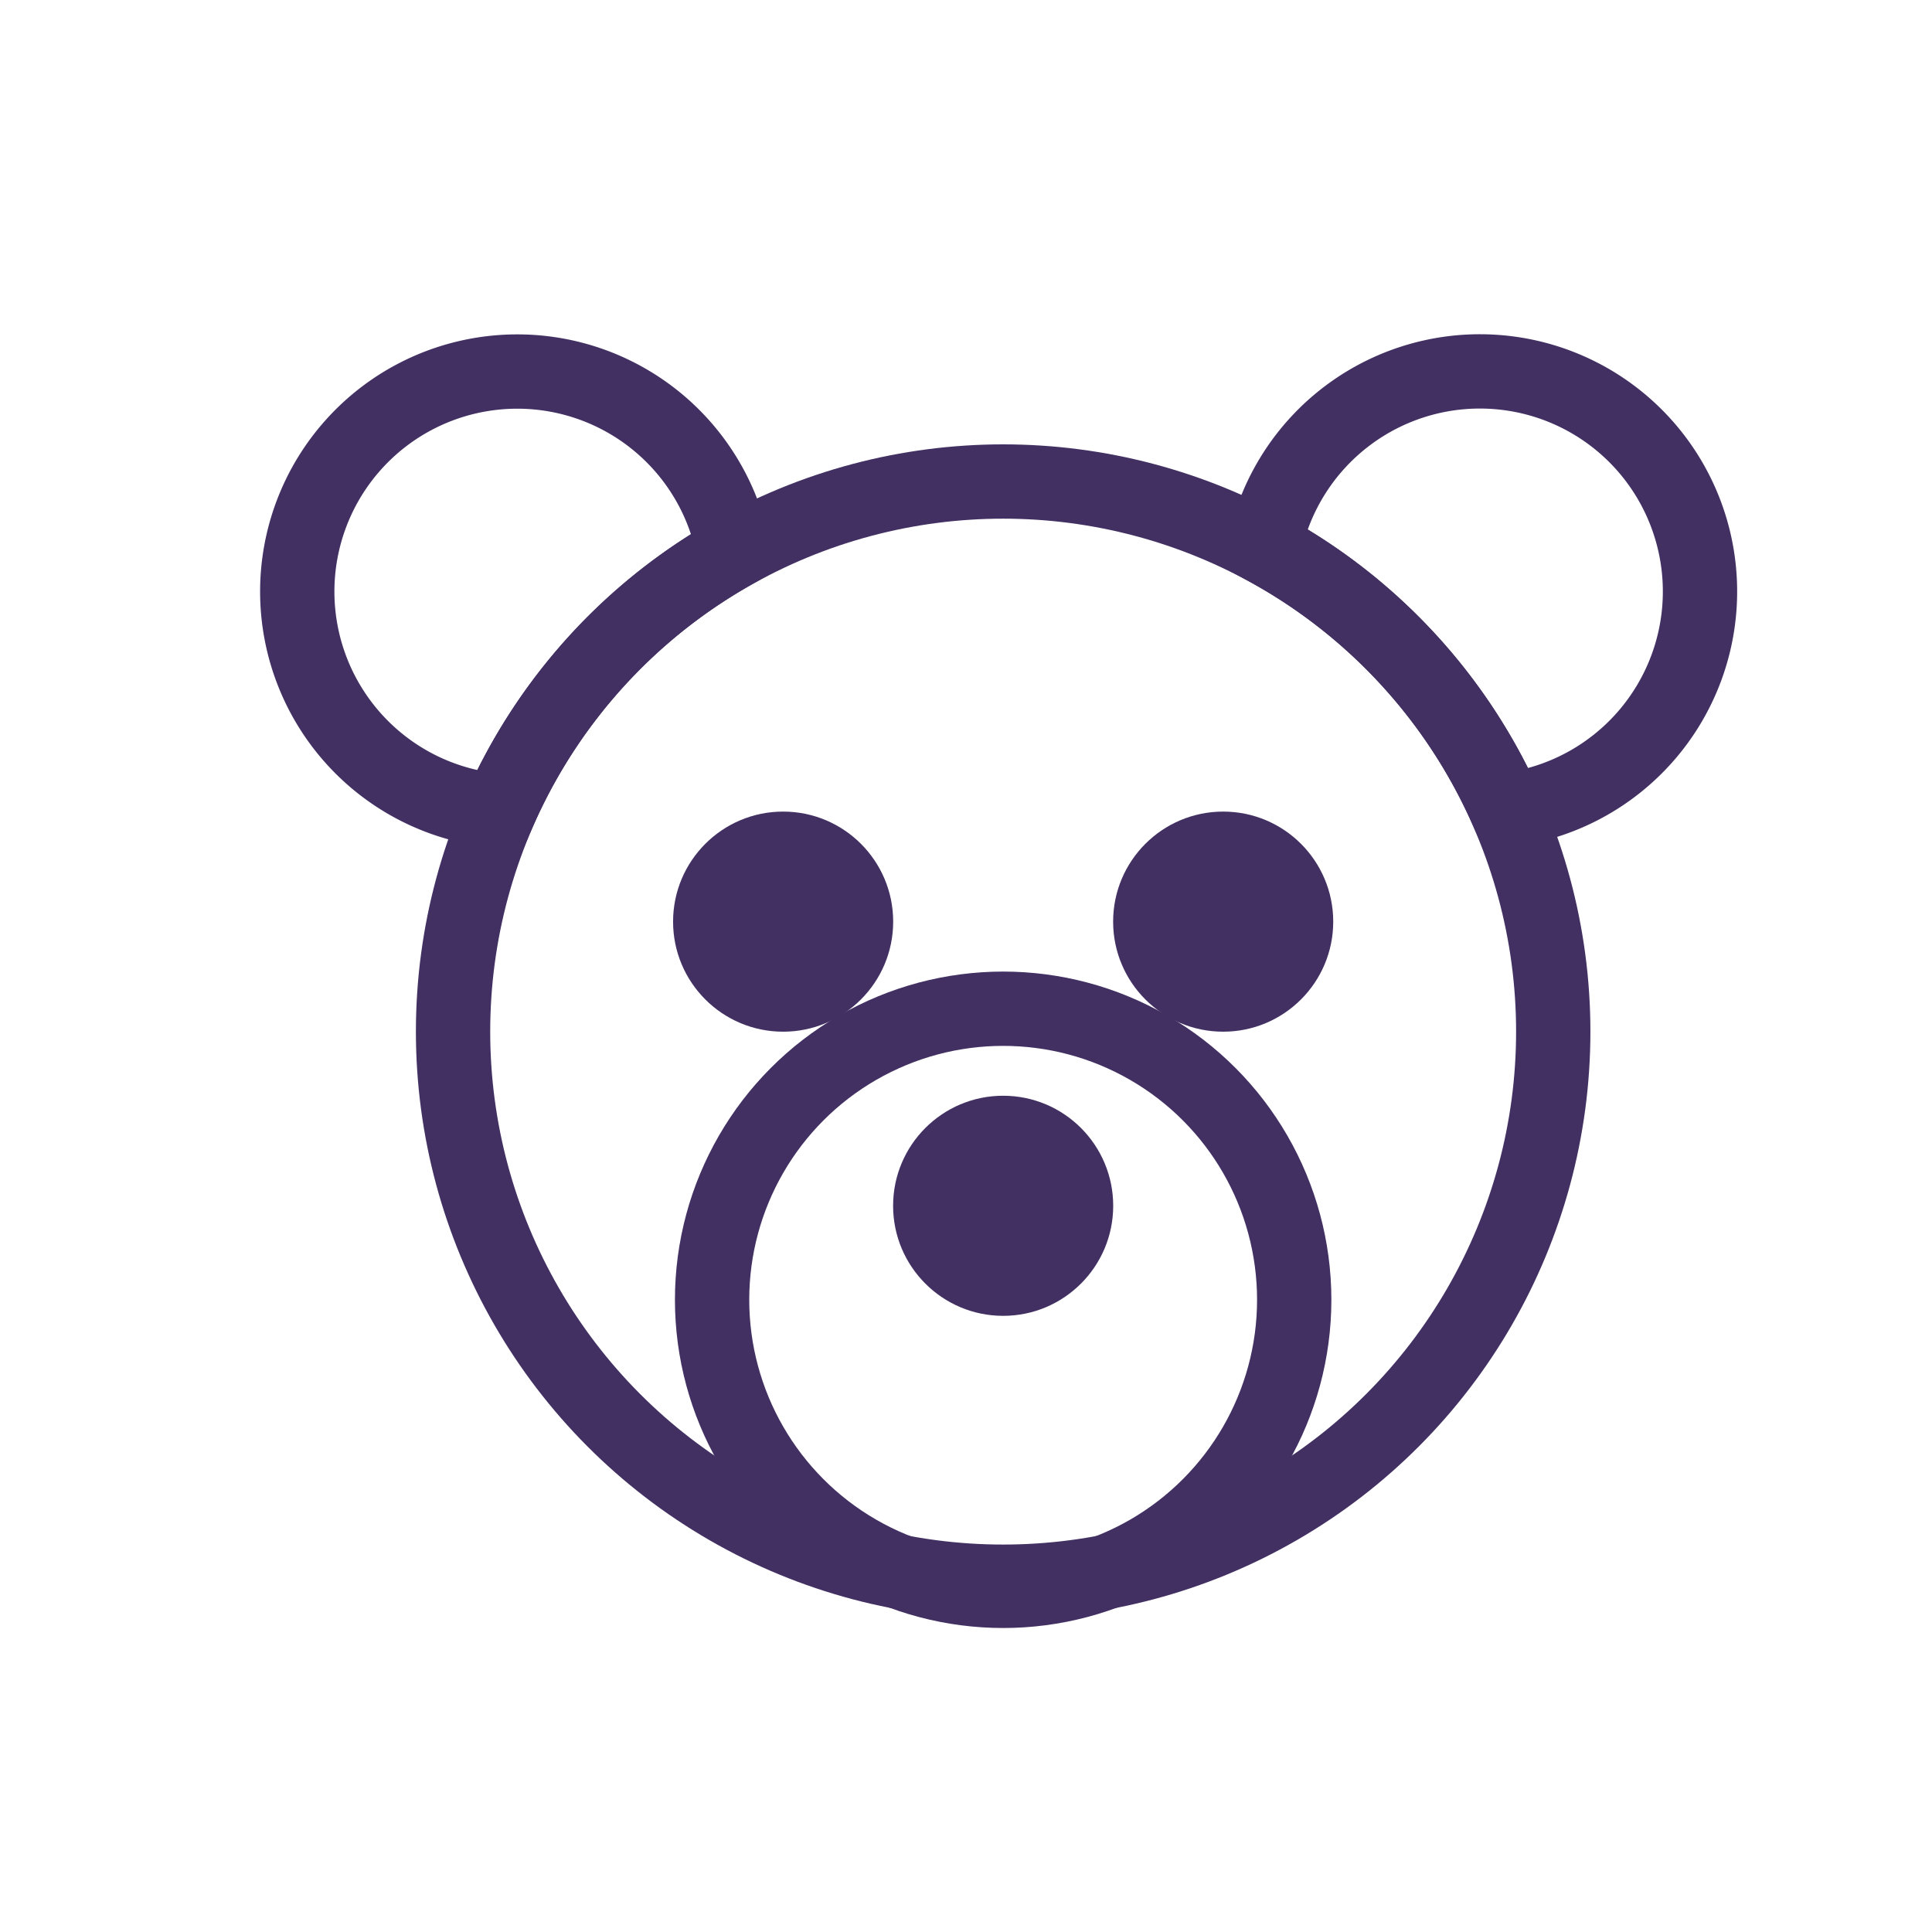 <svg xmlns="http://www.w3.org/2000/svg" width="26" height="26" viewBox="0 0 26 26">
    <g fill="none" fill-rule="evenodd" transform="translate(4 5)">
        <path stroke="#423063" d="M2.718 5.912a2.961 2.961 0 1 1 3.156-3.484 7.432 7.432 0 0 0-3.156 3.484z"/>
        <circle cx="9.5" cy="8.883" r="7.403" stroke="#423063"/>
        <path stroke="#423063" d="M13.014 2.366A2.962 2.962 0 1 1 16.277 5.9a7.432 7.432 0 0 0-3.263-3.534z"/>
        <circle cx="9.5" cy="12.492" r="3.917" stroke="#423063"/>
        <circle cx="9.5" cy="11.227" r="1.481" fill="#423063"/>
        <circle cx="6.539" cy="7.403" r="1.481" fill="#423063"/>
        <circle cx="12.461" cy="7.403" r="1.481" fill="#423063"/>
    </g>
</svg>
